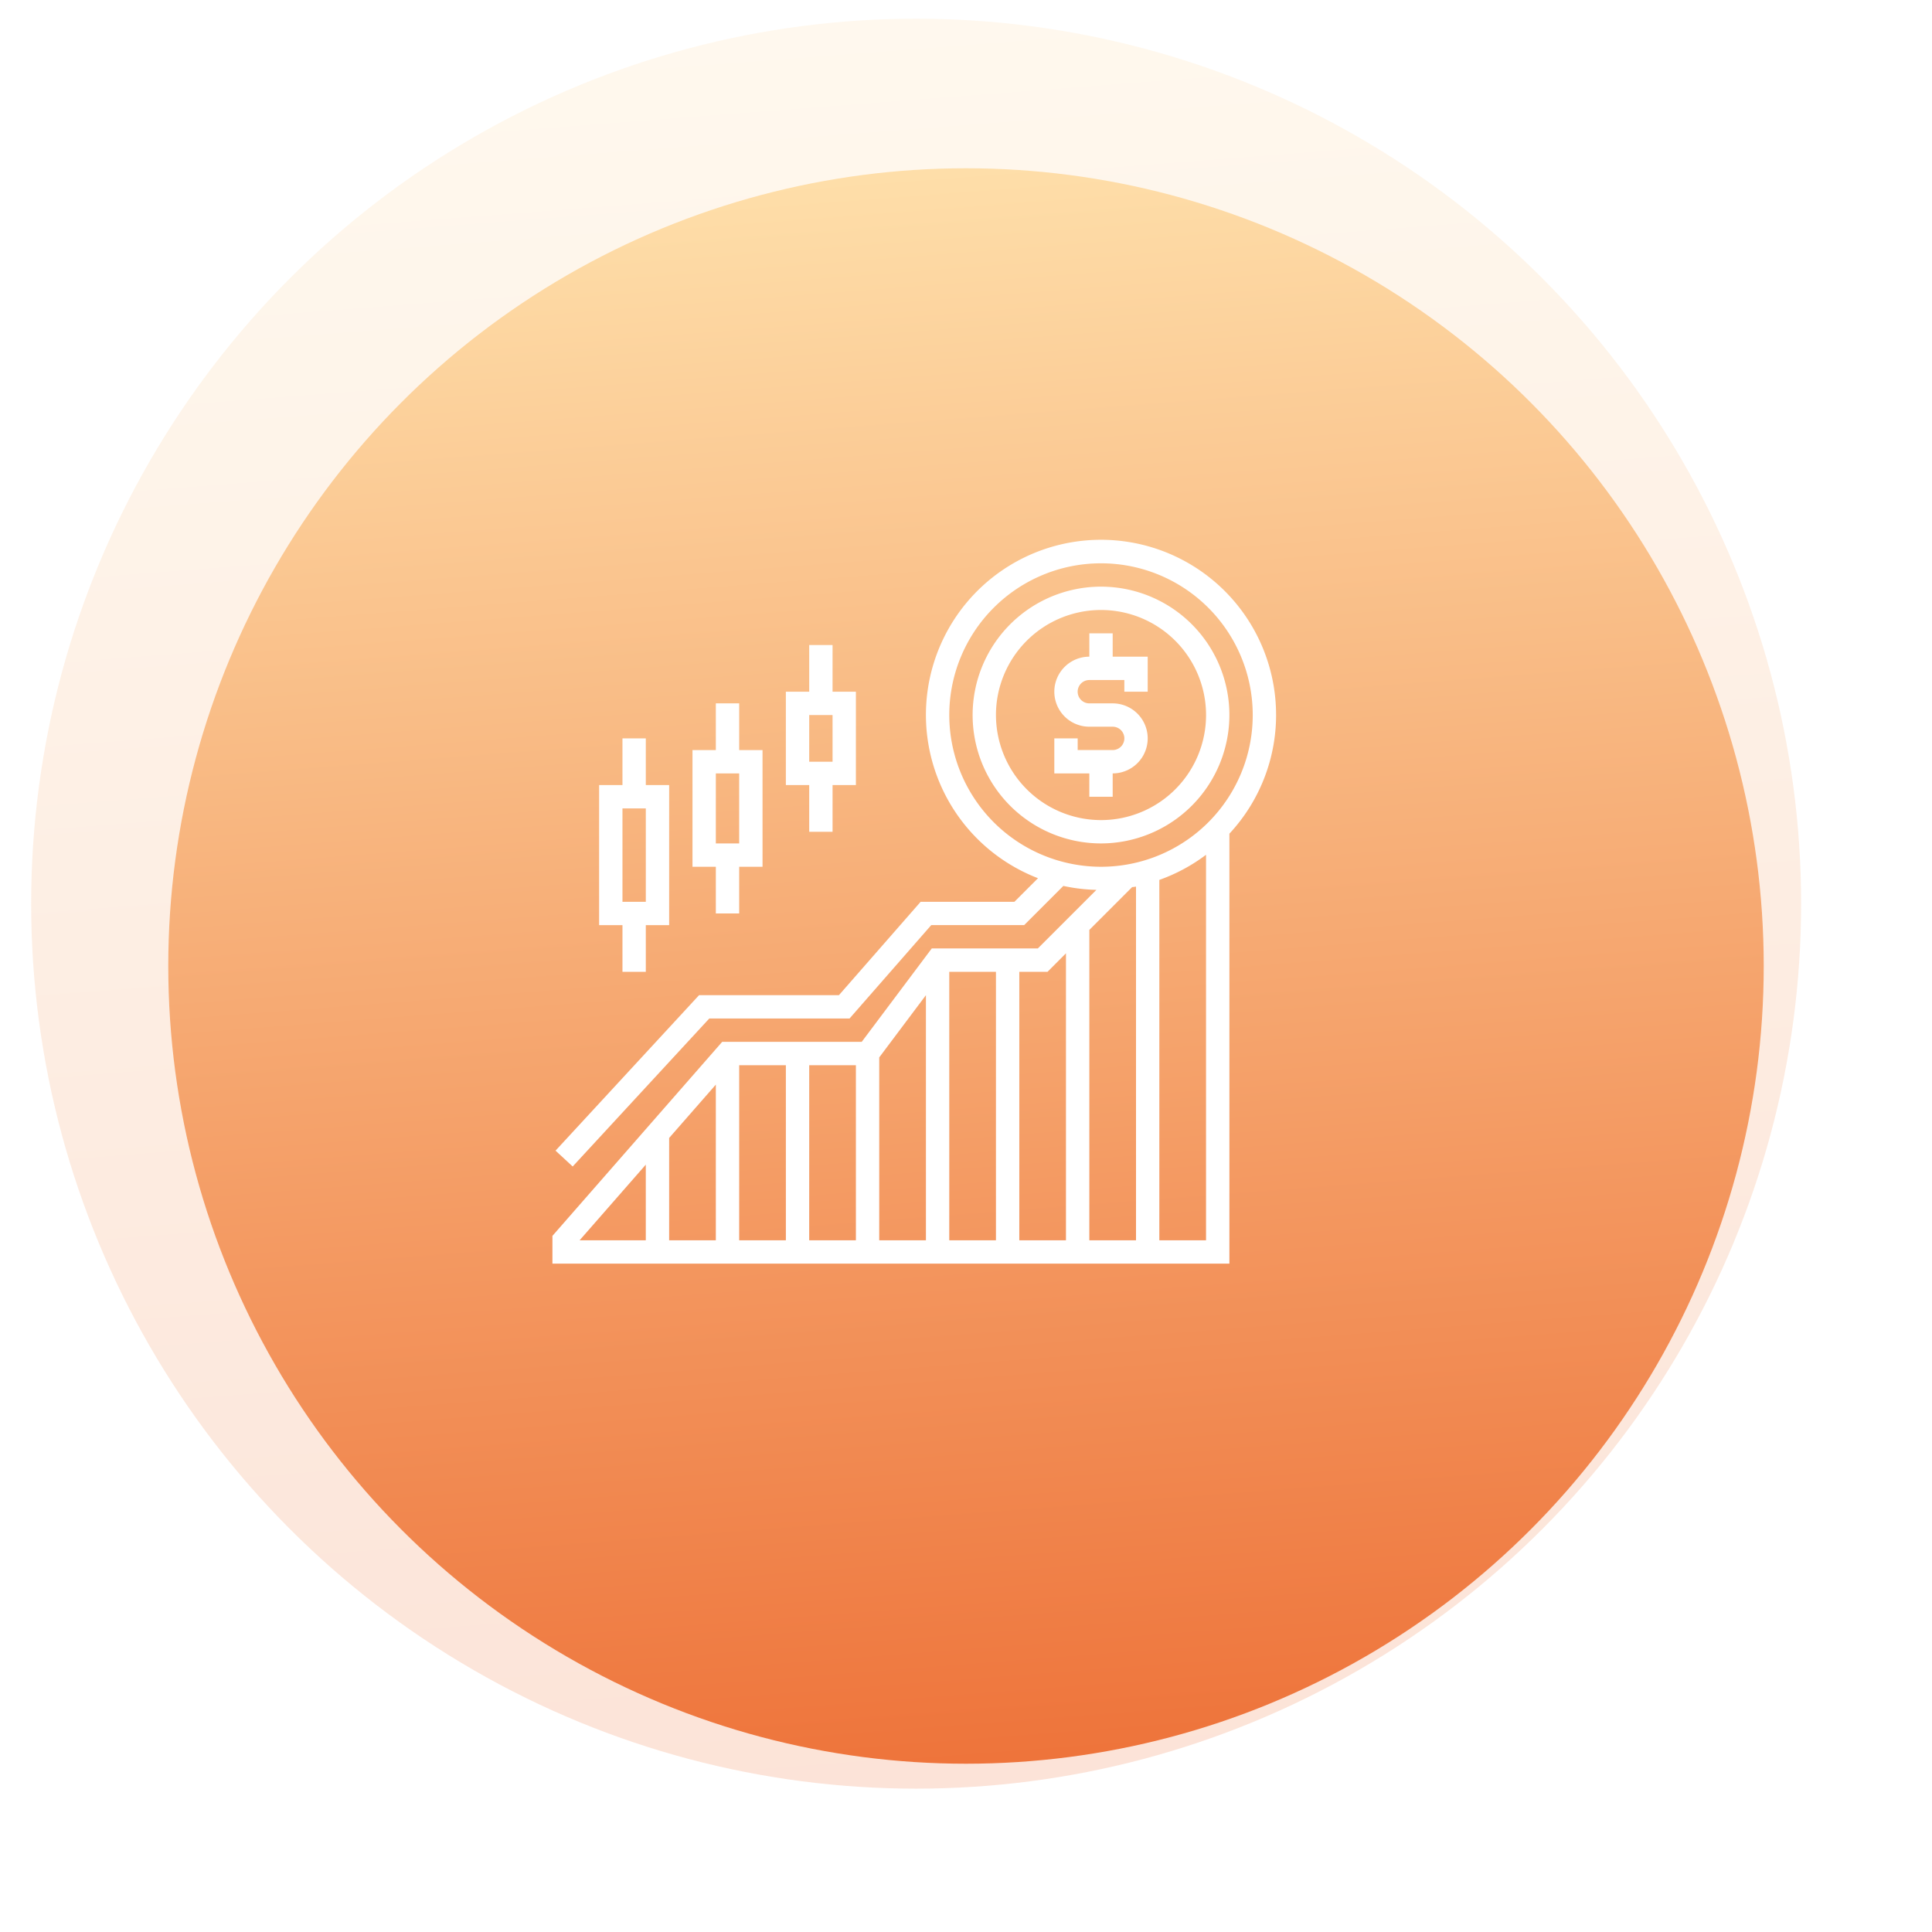 <svg xmlns="http://www.w3.org/2000/svg" xmlns:xlink="http://www.w3.org/1999/xlink" width="155" height="155" viewBox="0 0 155 155"><defs><style>.a{opacity:0.2;}.a,.b{fill:url(#a);}.c{fill:#fff;}.d{filter:url(#c);}</style><linearGradient id="a" x1="0.537" y1="1" x2="0.46" gradientUnits="objectBoundingBox"><stop offset="0" stop-color="#ee743b"/><stop offset="1" stop-color="#fedea9"/></linearGradient><filter id="c" x="0" y="0" width="155" height="155" filterUnits="userSpaceOnUse"><feOffset dx="4" dy="5" input="SourceAlpha"/><feGaussianBlur stdDeviation="4.5" result="d"/><feFlood flood-opacity="0.059"/><feComposite operator="in" in2="d"/><feComposite in="SourceGraphic"/></filter></defs><g transform="translate(-1063.5 -2355.5)"><circle class="a" cx="71" cy="71" r="71" transform="translate(1066 2357)"/><g class="d" transform="matrix(1, 0, 0, 1, 1063.5, 2355.5)"><circle class="b" cx="64" cy="64" r="64" transform="translate(9.5 8.5)"/></g><g transform="translate(1106.82 2397.82)"><path class="c" d="M48.682,22.11V20.237a2.809,2.809,0,0,0,0-5.618H46.809a.936.936,0,1,1,0-1.873h2.809v.936h1.873V10.873H48.682V9H46.809v1.873a2.809,2.809,0,1,0,0,5.618h1.873a.936.936,0,1,1,0,1.873H45.873v-.936H44v2.809h2.809V22.11Z" transform="translate(-2.734 -0.509)"/><path class="c" d="M57.6,15.3A10.3,10.3,0,1,0,47.3,25.6,10.313,10.313,0,0,0,57.6,15.3Zm-18.728,0A8.428,8.428,0,1,1,47.3,23.728,8.437,8.437,0,0,1,38.873,15.3Z" transform="translate(-2.289 -0.254)"/><path class="c" d="M59.057,15.046a14.046,14.046,0,1,0-19.1,13.091l-1.892,1.892H30.54L23.985,37.52H12.764L1.249,49.994l1.376,1.271L13.583,39.393H24.836L31.391,31.9h7.454l3.145-3.145a13.981,13.981,0,0,0,2.653.317l-4.7,4.7H31.433l-5.618,7.491H14.621L1,56.832v2.225H55.312V24.564a13.979,13.979,0,0,0,3.746-9.518Zm-26.219,0A12.173,12.173,0,1,1,45.011,27.219,12.187,12.187,0,0,1,32.838,15.046ZM47.82,28.809V57.185H44.075v-24.9l3.432-3.432C47.611,28.839,47.717,28.83,47.82,28.809Zm-7.1,6.838L42.2,34.162V57.185H38.456V35.647ZM14.11,57.185H10.364V48.975l3.746-4.28Zm1.873-14.046h3.746V57.185H15.983Zm5.618,0h3.746V57.185H21.6Zm5.618-.625,3.746-4.994V57.185H27.219Zm5.618-6.867h3.746V57.185H32.838ZM8.491,51.116v6.069H3.181Zm41.2,6.069V28.273a14.019,14.019,0,0,0,3.746-2.016V57.185Z"/><path class="c" d="M6.873,36.728H8.746V32.983h1.873V21.746H8.746V18H6.873v3.746H5V32.983H6.873Zm0-13.11H8.746V31.11H6.873Z" transform="translate(-0.254 -1.081)"/><path class="c" d="M14.873,31.855h1.873V28.11h1.873V18.746H16.746V15H14.873v3.746H13V28.11h1.873Zm0-11.237h1.873v5.618H14.873Z" transform="translate(-0.763 -0.89)"/><path class="c" d="M22.873,24.983h1.873V21.237h1.873V13.746H24.746V10H22.873v3.746H21v7.491h1.873Zm0-9.364h1.873v3.746H22.873Z" transform="translate(-1.272 -0.572)"/></g></g></svg>